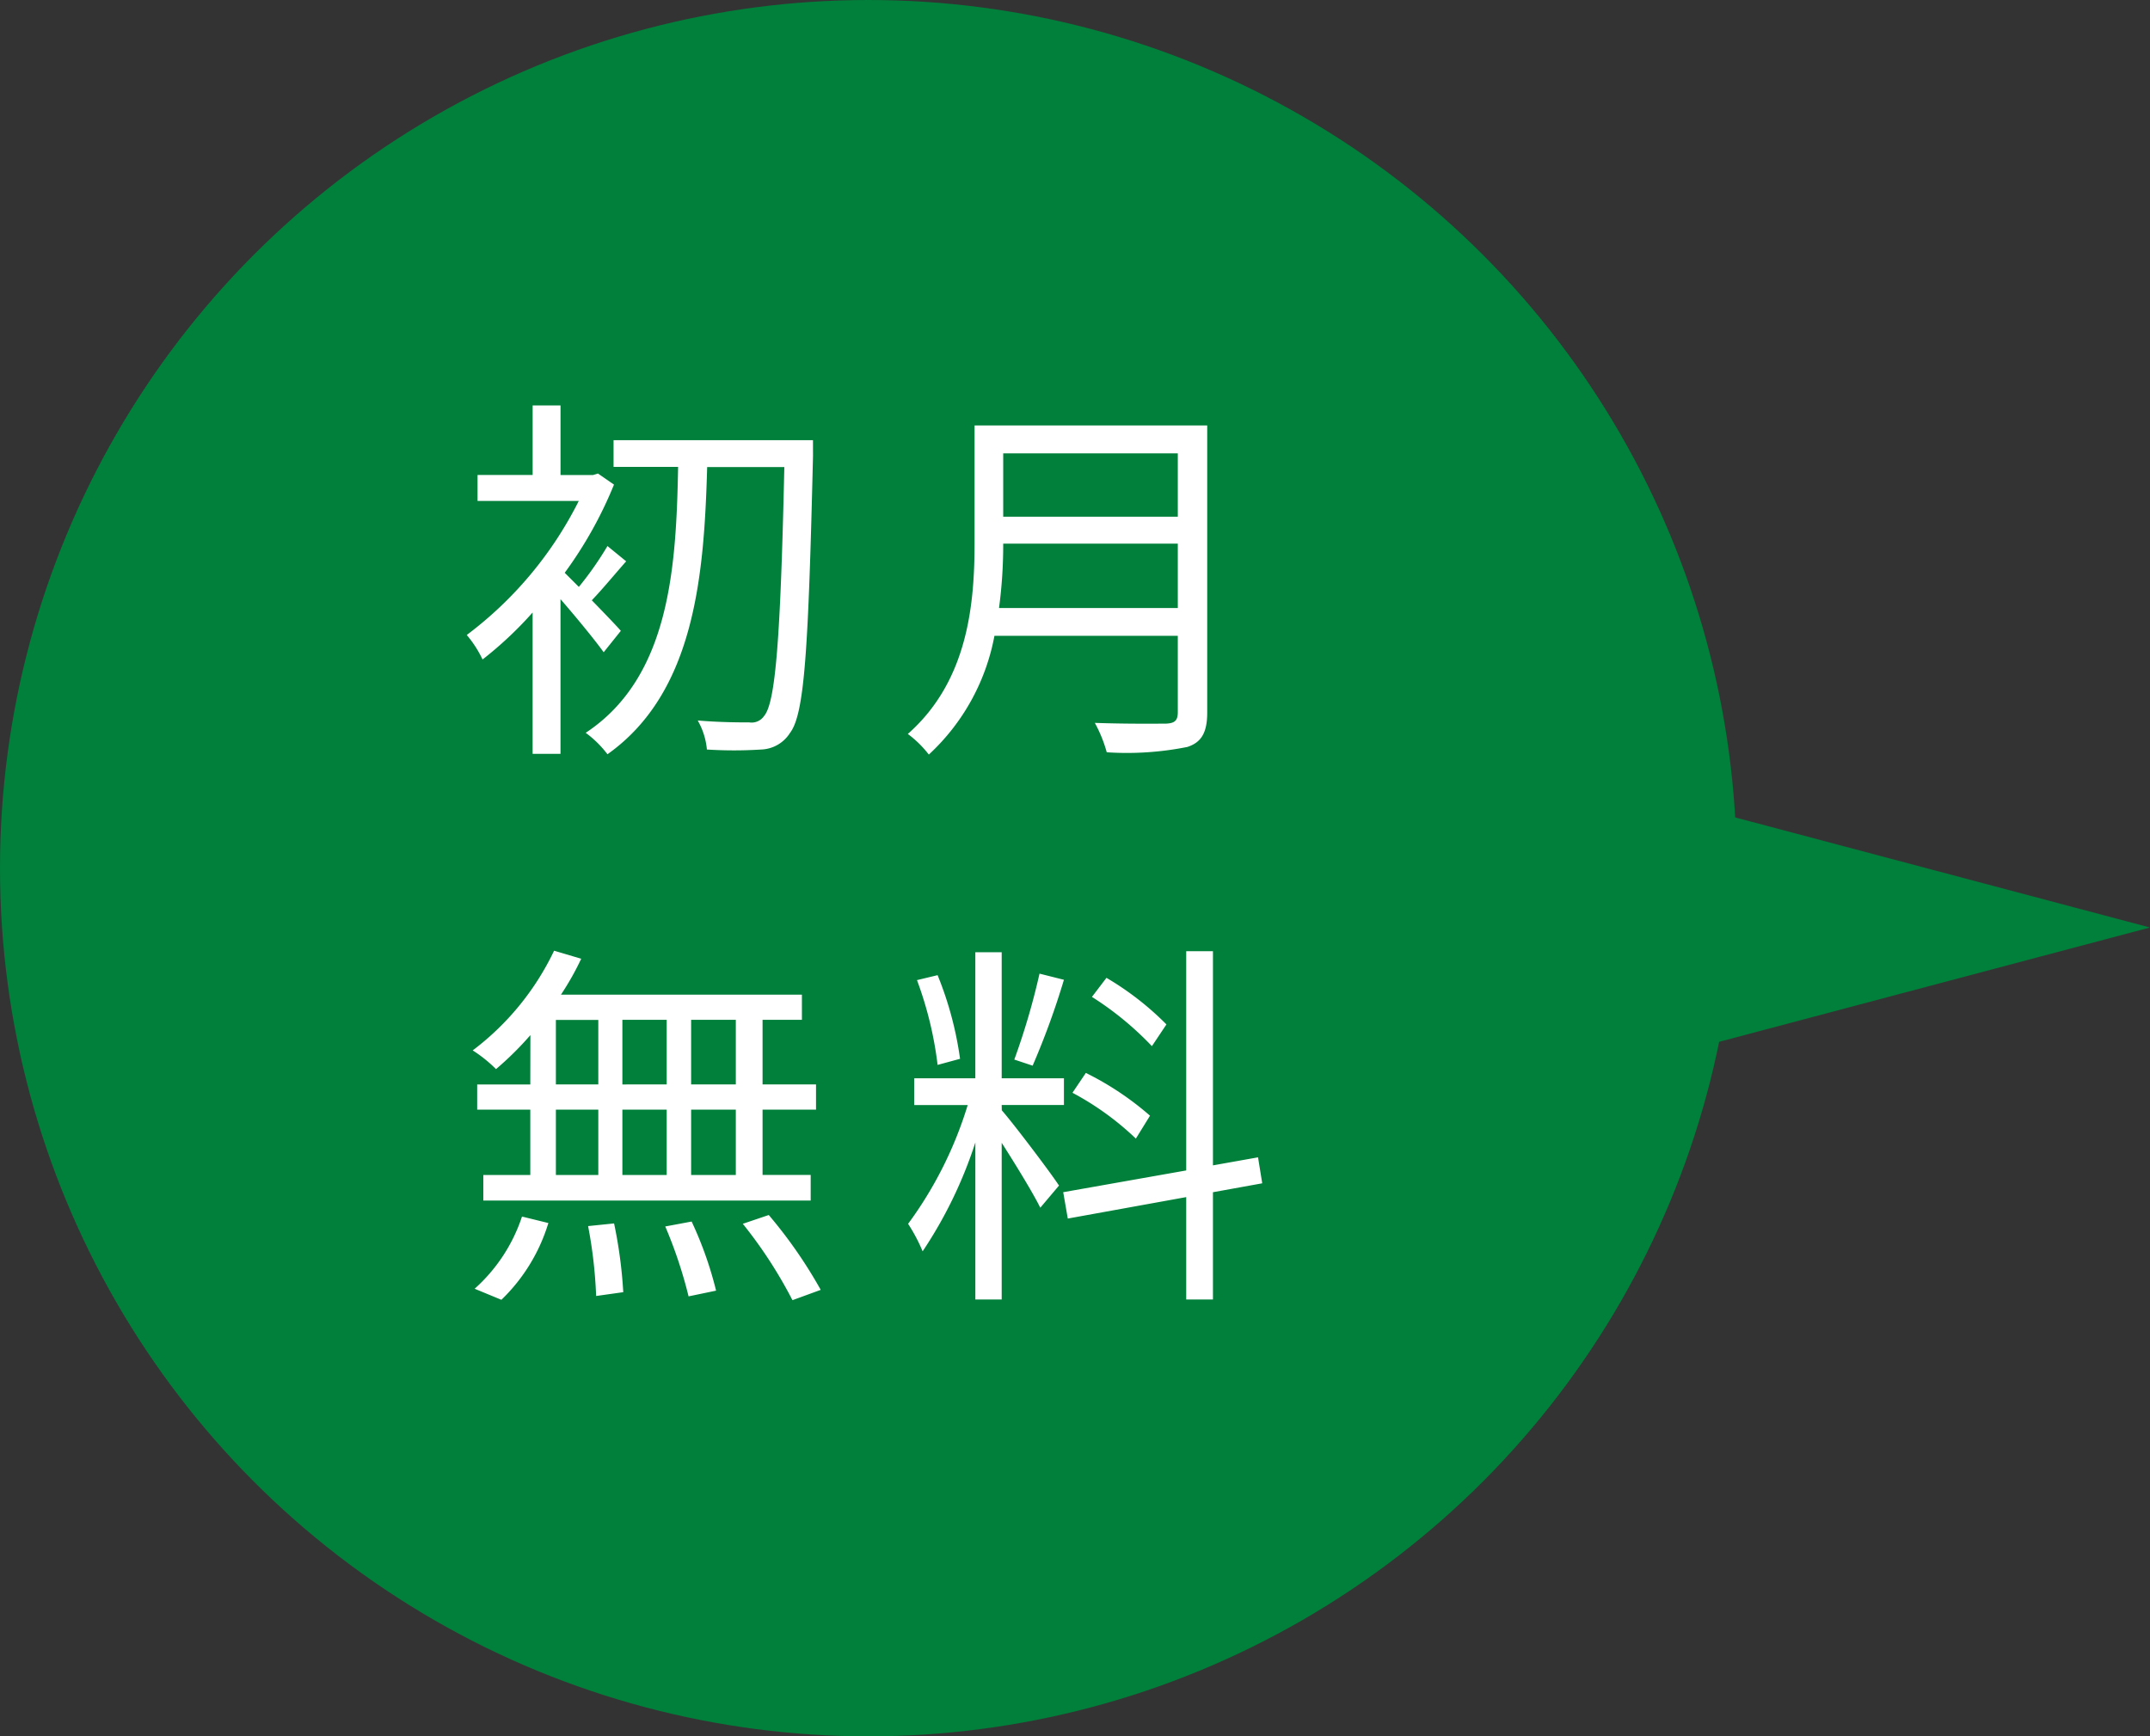 <svg xmlns="http://www.w3.org/2000/svg" width="90.197" height="72.858" viewBox="0 0 90.197 72.858"><rect x="0" y="0" width="90.197" height="72.858" fill="#333333" stroke="none"/><g transform="translate(-49.928 -5721.372)"><circle cx="36.429" cy="36.429" r="36.429" transform="translate(49.928 5721.372)" fill="#00803a"/><path d="M3875.124,5760.29l-30.933,8.21v-16.421Z" transform="translate(-3735)" fill="#00803a"/><path d="M-10.289-3.942c-.192-.224-.705-.753-1.218-1.282.433-.449.946-1.074,1.442-1.635L-10.85-7.5a13.933,13.933,0,0,1-1.2,1.715l-.593-.593a17.18,17.18,0,0,0,2.067-3.7l-.673-.465-.208.064h-1.362V-13.4h-1.17v2.917H-16.3v1.09h4.247a15.969,15.969,0,0,1-4.7,5.625A4.689,4.689,0,0,1-16.09-2.74a15.778,15.778,0,0,0,2.1-1.971v5.93h1.17v-6.49c.641.737,1.458,1.731,1.811,2.228Zm8.061-8h-8.366v1.122h2.708C-7.965-6.635-8.221-2-11.763.337a4.417,4.417,0,0,1,.913.9c3.67-2.6,4.055-7.532,4.183-12.051H-3.43C-3.59-3.59-3.8-.93-4.279-.369A.634.634,0,0,1-4.9-.1c-.353,0-1.218,0-2.163-.08a3,3,0,0,1,.385,1.218,17.75,17.75,0,0,0,2.276,0A1.49,1.49,0,0,0-3.189.337c.609-.8.769-3.494.962-11.619ZM5.577-4.9A20.121,20.121,0,0,0,5.753-7.6h7.324V-4.9Zm7.5-6.49v2.66H5.753v-2.66Zm1.234-1.17H4.551v4.9c0,2.548-.256,5.8-2.8,8.045a4.51,4.51,0,0,1,.881.865A9.039,9.039,0,0,0,5.385-3.734h7.692V-.529c0,.353-.128.465-.5.481-.369,0-1.651.016-2.981-.032a5.685,5.685,0,0,1,.5,1.234A12.887,12.887,0,0,0,13.478.93c.593-.192.833-.609.833-1.442ZM-5.465,15.09H-7.34V12.381h1.875Zm0,3.8H-7.34v-2.74h1.875Zm-7.548-2.74h1.779v2.74h-1.779Zm4.648,0v2.74h-1.859v-2.74Zm-1.859-1.058V12.381h1.859V15.09Zm-2.789-2.708h1.779V15.09h-1.779Zm-1.074,2.708h-2.228v1.058h2.228v2.74h-1.971v1.074H-2.324V18.888H-4.343v-2.74H-2.1V15.09H-4.343V12.381h1.651V11.323H-12.8a11.67,11.67,0,0,0,.849-1.506l-1.138-.337a11.339,11.339,0,0,1-3.414,4.183,5.832,5.832,0,0,1,.978.785,13.4,13.4,0,0,0,1.442-1.426ZM-15.3,24.128a7.494,7.494,0,0,0,1.971-3.221l-1.106-.272a7.006,7.006,0,0,1-1.987,3.029Zm3.638-3.093a19.377,19.377,0,0,1,.337,2.933l1.138-.16a19.407,19.407,0,0,0-.385-2.885Zm3.237.016a19,19,0,0,1,.978,2.933l1.154-.24a15.5,15.5,0,0,0-1.026-2.9Zm3.253-.112a18.9,18.9,0,0,1,2.083,3.205l1.186-.433a19.628,19.628,0,0,0-2.18-3.141ZM12.6,12.573a12.354,12.354,0,0,0-2.516-1.955l-.609.8a13.24,13.24,0,0,1,2.516,2.067Zm-.689,3.83a12.466,12.466,0,0,0-2.692-1.795l-.561.833a12,12,0,0,1,2.66,1.923ZM7.276,10.442a29.6,29.6,0,0,1-1.058,3.606l.769.256A32.792,32.792,0,0,0,8.3,10.7ZM3.942,14.016A14.563,14.563,0,0,0,3,10.506l-.865.208A15.475,15.475,0,0,1,3,14.272Zm1.747,1.939H8.3V14.833H5.689V9.545H4.583v5.289H2.019v1.122H4.263a16.48,16.48,0,0,1-2.5,4.984,7.185,7.185,0,0,1,.609,1.154,18.379,18.379,0,0,0,2.212-4.567v6.587H5.689V17.541c.577.9,1.33,2.131,1.619,2.724l.785-.93c-.353-.545-1.955-2.66-2.4-3.157Zm10.93,3.285-.176-1.09-1.891.337V9.5H13.43v9.2l-5.16.913.192,1.106,4.968-.9v4.295h1.122v-4.5Z" transform="translate(86.262 5751.784)" fill="#fff"/></g></svg>